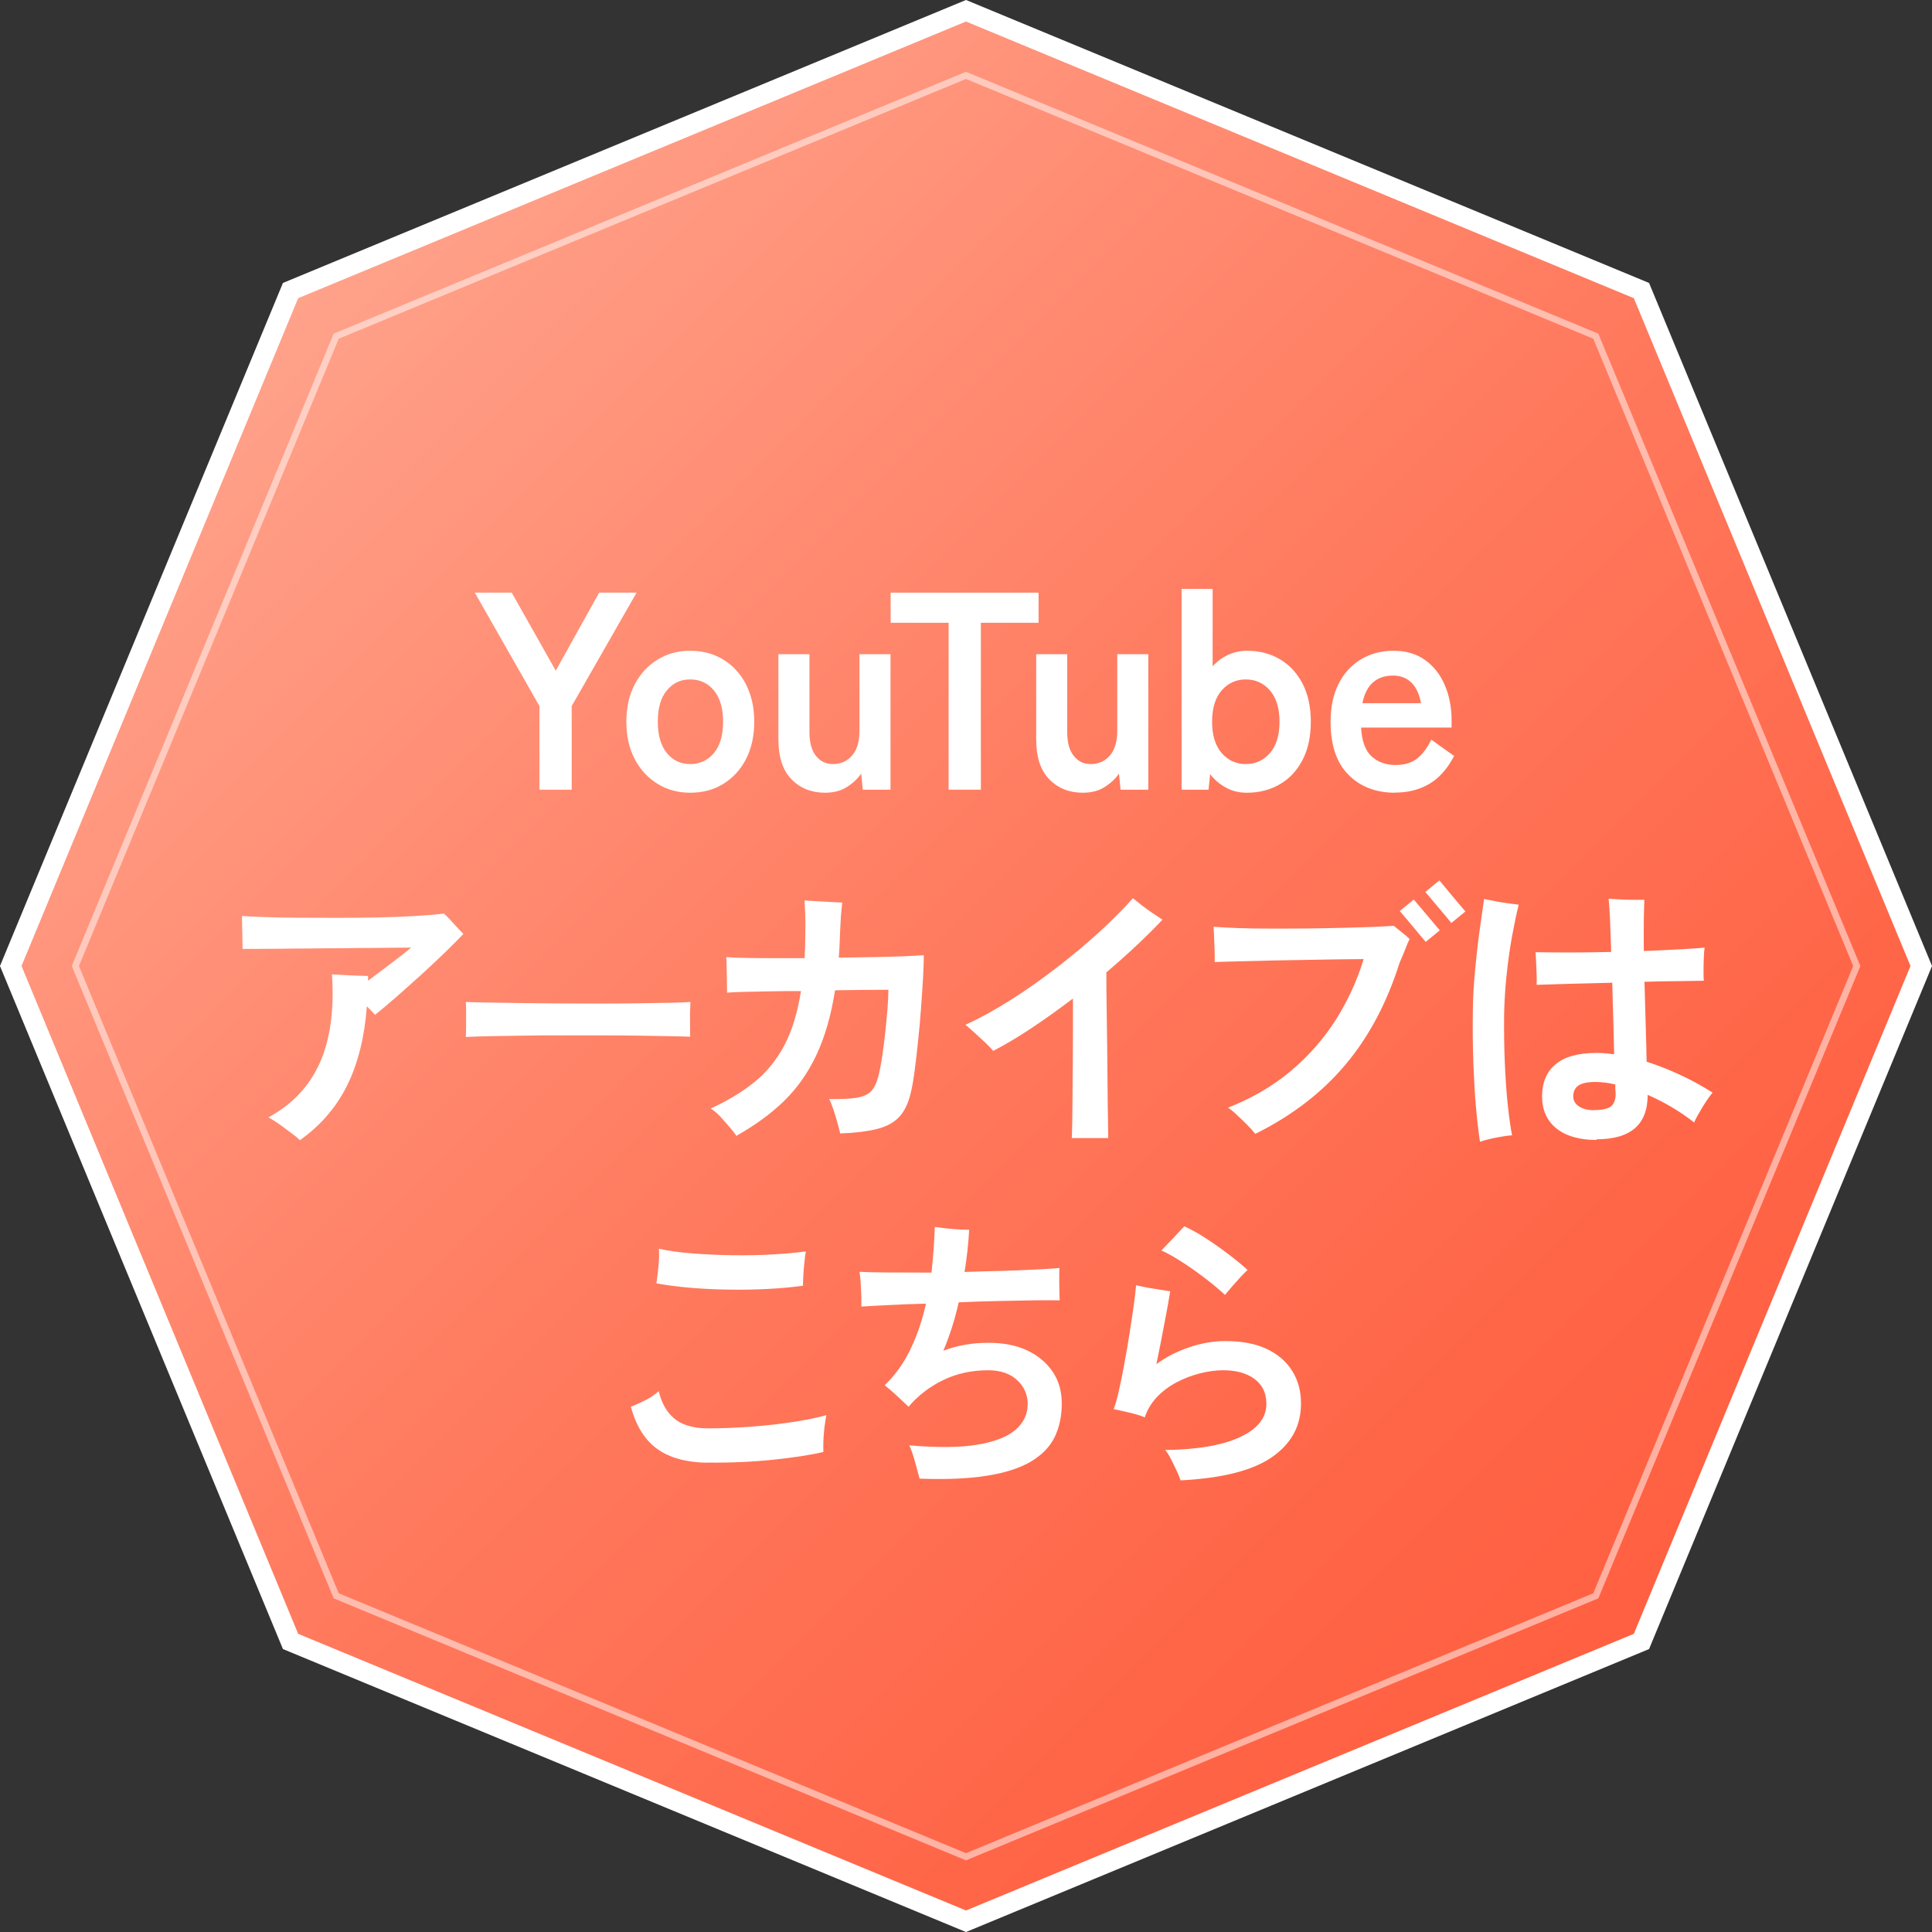 <?xml version="1.0" encoding="UTF-8"?><svg xmlns="http://www.w3.org/2000/svg" xmlns:xlink="http://www.w3.org/1999/xlink" viewBox="0 0 145.62 145.62"><rect x="0" y="0" width="145.62" height="145.62" fill="#333333" stroke="none"/><defs><style>.cls-1{mix-blend-mode:screen;opacity:.5;stroke-miterlimit:10;stroke-width:.5px;}.cls-1,.cls-2{fill:none;stroke:#fff;}.cls-3{fill:#fff;}.cls-4{fill:url(#_新規グラデーションスウォッチ_4);}.cls-5{isolation:isolate;}.cls-2{stroke-width:1.5px;}</style><linearGradient id="_新規グラデーションスウォッチ_4" x1="-11.81" y1="-11.81" x2="131.22" y2="131.22" gradientUnits="userSpaceOnUse"><stop offset="0" stop-color="#ffc2ad"/><stop offset=".3" stop-color="#ff9a82"/><stop offset=".6" stop-color="#ff795d"/><stop offset=".85" stop-color="#ff6446"/><stop offset="1" stop-color="#ff5d3e"/></linearGradient></defs><g class="cls-5"><g id="_レイヤー_2"><g id="_デザイン"><g><g><polygon class="cls-4" points="21.9 123.72 72.81 144.81 123.72 123.72 144.81 72.81 123.72 21.9 72.81 .81 21.9 21.9 .81 72.81 21.9 123.72"/><polygon class="cls-2" points="21.9 123.72 72.81 144.81 123.72 123.72 144.81 72.81 123.72 21.9 72.81 .81 21.9 21.9 .81 72.81 21.9 123.72"/></g><polygon class="cls-1" points="25.34 120.28 5.68 72.81 25.34 25.34 72.81 5.68 120.28 25.34 139.95 72.81 120.28 120.28 72.81 139.95 25.34 120.28"/><g><path class="cls-3" d="M40.66,59.52v-6.3l-4.87-8.55h2.78l3.32,5.88,3.27-5.88h2.82l-4.89,8.55v6.3h-2.43Z"/><path class="cls-3" d="M52.02,59.75c-.91,0-1.73-.22-2.46-.67-.73-.45-1.3-1.07-1.72-1.87-.42-.8-.63-1.74-.63-2.81s.21-2.01,.63-2.81c.42-.8,.99-1.42,1.72-1.87,.73-.45,1.54-.67,2.46-.67s1.77,.22,2.5,.67c.73,.45,1.3,1.07,1.71,1.87,.41,.8,.62,1.74,.62,2.81s-.21,2.01-.62,2.81c-.41,.8-.98,1.42-1.71,1.87-.72,.45-1.56,.67-2.5,.67Zm0-2.16c.73,0,1.33-.28,1.79-.83s.69-1.34,.69-2.36-.23-1.8-.69-2.36-1.06-.83-1.79-.83-1.31,.28-1.76,.83c-.46,.55-.68,1.34-.68,2.36s.23,1.8,.68,2.36c.46,.55,1.04,.83,1.76,.83Z"/><path class="cls-3" d="M62.19,59.75c-1.04,0-1.88-.34-2.54-1.02-.66-.68-.98-1.68-.98-3.01v-6.41h2.34v5.88c0,.78,.16,1.37,.49,1.78,.32,.41,.75,.62,1.27,.62,.59,0,1.08-.21,1.45-.64,.37-.42,.56-1.05,.56-1.87v-5.77h2.34v10.21h-2.09l-.12-1.21c-.26,.38-.62,.72-1.08,1.01-.46,.29-1,.43-1.64,.43Z"/><path class="cls-3" d="M71.5,59.52v-12.58h-4.37v-2.27h11.15v2.27h-4.35v12.58h-2.43Z"/><path class="cls-3" d="M81.62,59.75c-1.04,0-1.88-.34-2.54-1.02-.66-.68-.98-1.68-.98-3.01v-6.41h2.34v5.88c0,.78,.16,1.37,.49,1.78,.32,.41,.75,.62,1.27,.62,.59,0,1.08-.21,1.45-.64,.37-.42,.56-1.05,.56-1.87v-5.77h2.34v10.21h-2.09l-.12-1.21c-.26,.38-.62,.72-1.08,1.01-.46,.29-1,.43-1.64,.43Z"/><path class="cls-3" d="M93.98,59.75c-.57,0-1.09-.12-1.55-.37-.47-.25-.88-.59-1.22-1.03l-.12,1.17h-2.03v-15.13h2.34v5.83c.33-.37,.72-.65,1.16-.86,.44-.2,.92-.31,1.43-.31,.93,0,1.75,.21,2.48,.64,.72,.42,1.29,1.04,1.71,1.84,.41,.8,.62,1.76,.62,2.87s-.21,2.08-.62,2.87c-.41,.8-.98,1.41-1.71,1.84-.73,.42-1.55,.64-2.48,.64Zm-.08-2.16c.73,0,1.34-.28,1.82-.83,.48-.55,.72-1.34,.72-2.36s-.24-1.8-.72-2.36c-.48-.55-1.09-.83-1.82-.83s-1.34,.28-1.82,.83c-.48,.55-.72,1.34-.72,2.36s.24,1.8,.72,2.36c.48,.55,1.09,.83,1.82,.83Z"/><path class="cls-3" d="M105.16,59.75c-1.45,0-2.63-.45-3.52-1.35-.9-.9-1.35-2.23-1.35-4,0-1.1,.2-2.05,.6-2.85,.4-.8,.96-1.41,1.68-1.85,.72-.43,1.54-.65,2.47-.65s1.71,.23,2.36,.69c.65,.46,1.15,1.09,1.49,1.88,.34,.79,.52,1.68,.52,2.67v.55h-6.82c.05,1.02,.32,1.74,.79,2.17,.47,.43,1.08,.65,1.82,.65,.65,0,1.18-.16,1.6-.48,.41-.32,.77-.8,1.08-1.43l1.72,1.23c-.51,.98-1.14,1.68-1.88,2.11-.74,.43-1.59,.65-2.56,.65Zm-2.47-6.75h4.41c-.11-.66-.35-1.18-.71-1.54s-.83-.54-1.4-.54c-.61,0-1.11,.17-1.5,.51s-.66,.86-.8,1.57Z"/><path class="cls-3" d="M22.61,85.94c-.11-.11-.31-.28-.6-.5-.29-.22-.6-.45-.92-.68-.33-.23-.61-.41-.86-.54,1.81-.98,3.1-2.36,3.89-4.14,.78-1.78,1.08-4,.9-6.64,.21,.01,.49,.03,.86,.05s.73,.04,1.09,.05c.36,.01,.62,.02,.77,.02v.36c.4-.3,.82-.61,1.24-.93,.43-.33,.83-.63,1.19-.91,.37-.28,.64-.5,.82-.66-.19,0-.55,0-1.06,.01-.51,0-1.13,.01-1.86,.02-.72,0-1.5,.01-2.32,.02-.82,0-1.64,.01-2.46,.02-.82,0-1.57,.01-2.28,.02-.7,0-1.3,.01-1.78,.01h-.95c0-.18,0-.43-.01-.73,0-.3-.01-.62-.02-.94,0-.33-.01-.59-.01-.81,.39,.03,.95,.06,1.68,.08,.73,.03,1.57,.05,2.52,.05,.95,0,1.94,.01,2.98,.01s2.07-.01,3.08-.03,1.94-.06,2.81-.11c.86-.05,1.58-.11,2.15-.18,.21,.18,.45,.43,.72,.74,.28,.31,.52,.57,.75,.79-.33,.35-.78,.8-1.34,1.35-.56,.54-1.17,1.11-1.82,1.71-.66,.59-1.29,1.16-1.91,1.7-.62,.54-1.14,.98-1.59,1.34-.18-.2-.39-.41-.62-.64-.17,2.28-.65,4.25-1.46,5.91-.81,1.66-2,3.05-3.57,4.17Z"/><path class="cls-3" d="M35.11,78.16c.01-.2,.02-.47,.02-.81v-1.02c0-.34,0-.61-.02-.81,.26,.01,.73,.03,1.4,.04,.67,.01,1.47,.03,2.4,.04,.93,.01,1.93,.02,2.99,.03,1.06,0,2.13,.01,3.19,.01s2.07,0,3.02-.02c.95-.01,1.76-.03,2.46-.04,.69-.01,1.18-.04,1.47-.06-.01,.18-.02,.45-.03,.79,0,.34,0,.68,0,1.03,0,.35,.01,.61,.01,.8-.35-.01-.85-.03-1.52-.04-.67-.01-1.45-.03-2.34-.04-.89-.01-1.84-.02-2.84-.02h-3.04c-1.02,0-2,0-2.92,.02-.93,.01-1.76,.03-2.5,.04-.74,.01-1.32,.04-1.75,.06Z"/><path class="cls-3" d="M55.52,85.63c-.12-.18-.3-.41-.53-.68-.23-.27-.47-.53-.71-.8-.25-.26-.48-.46-.71-.6,1.3-.59,2.41-1.27,3.33-2.02,.92-.75,1.66-1.68,2.24-2.78,.57-1.1,.98-2.45,1.23-4.05-.8,0-1.58,0-2.33,.02-.75,.01-1.41,.03-1.98,.04-.57,.01-.99,.04-1.26,.06,0-.17,0-.43-.01-.79,0-.35-.01-.71-.02-1.07,0-.36-.02-.63-.03-.82,.34,.03,.82,.05,1.42,.06,.6,.01,1.29,.02,2.06,.02h2.42c.04-.59,.06-1.23,.06-1.91,.01-.51,.01-1-.01-1.47-.02-.47-.04-.8-.05-.97,.19,.01,.46,.03,.81,.05,.34,.02,.7,.04,1.08,.06,.37,.02,.69,.04,.95,.05-.01,.14-.03,.34-.06,.6-.03,.26-.05,.54-.06,.83-.01,.29-.03,.54-.04,.75-.01,.35-.03,.69-.04,1.02-.01,.33-.04,.64-.06,.95,.9-.01,1.76-.03,2.58-.04,.82-.01,1.57-.04,2.24-.06,.67-.03,1.2-.06,1.59-.08,0,.45-.02,1.03-.06,1.73s-.09,1.46-.15,2.27c-.06,.81-.13,1.63-.22,2.44-.08,.81-.17,1.57-.26,2.26-.09,.69-.19,1.26-.3,1.7-.18,.76-.47,1.36-.86,1.78-.39,.42-.95,.73-1.66,.91-.71,.18-1.64,.3-2.79,.34-.06-.24-.13-.52-.22-.84-.09-.32-.19-.64-.29-.95s-.21-.58-.32-.8c.9,.01,1.59-.02,2.07-.1,.48-.08,.84-.24,1.08-.48,.23-.24,.41-.6,.54-1.08,.11-.42,.21-.94,.3-1.54,.09-.6,.17-1.22,.24-1.87,.07-.64,.12-1.25,.17-1.81,.04-.57,.06-1.02,.06-1.36-.24,0-.72,0-1.46,.01-.74,0-1.59,.02-2.56,.03-.3,1.92-.78,3.56-1.42,4.91-.64,1.35-1.46,2.5-2.45,3.46s-2.17,1.81-3.53,2.58Z"/><path class="cls-3" d="M80.79,85.75c.01-.27,.02-.69,.03-1.25,0-.57,.01-1.23,.02-1.98,0-.76,.01-1.56,.02-2.41,0-.85,.01-1.69,.01-2.52v-2.33c-1.04,.79-2.07,1.53-3.09,2.21-1.02,.68-2,1.26-2.92,1.74-.12-.16-.33-.36-.6-.63-.28-.26-.56-.52-.84-.77-.28-.25-.5-.45-.65-.57,1.12-.51,2.28-1.15,3.47-1.91,1.2-.76,2.36-1.59,3.5-2.47,1.14-.88,2.2-1.77,3.17-2.66s1.8-1.73,2.48-2.5c.17,.14,.39,.32,.66,.53,.28,.21,.56,.42,.86,.62,.3,.2,.53,.35,.71,.47-1.22,1.29-2.63,2.61-4.23,3.97,0,.74,0,1.59,.02,2.57,.01,.98,.03,1.98,.04,3.02,.01,1.04,.02,2.03,.03,2.98,0,.95,.02,1.77,.03,2.46s.02,1.18,.02,1.46h-2.76Z"/><path class="cls-3" d="M94.61,85.46c-.14-.18-.34-.41-.6-.67s-.53-.52-.79-.76c-.26-.25-.48-.43-.66-.54,1.82-.72,3.41-1.65,4.76-2.79,1.35-1.14,2.47-2.43,3.38-3.86,.9-1.44,1.6-2.95,2.08-4.55-.25,0-.65,0-1.21,.01-.56,0-1.21,.02-1.95,.03-.74,.01-1.51,.03-2.31,.04-.8,.01-1.58,.03-2.34,.05-.76,.02-1.44,.04-2.04,.05-.6,.01-1.06,.03-1.38,.04,.01-.23,.01-.51,0-.85-.01-.34-.03-.68-.04-1.01-.01-.33-.03-.6-.04-.8,.46,.04,1.06,.07,1.81,.1s1.59,.04,2.5,.04c.91,0,1.85,0,2.8-.01,.95-.01,1.86-.03,2.73-.05,.86-.02,1.62-.05,2.28-.07,.66-.03,1.14-.06,1.46-.08,.14,.11,.34,.28,.62,.5,.28,.22,.47,.39,.58,.5-.1,.18-.2,.42-.31,.71-.11,.29-.26,.64-.44,1.05-.97,3.06-2.34,5.64-4.12,7.74-1.78,2.11-4.04,3.83-6.76,5.18Zm12.85-14.47s-.15-.18-.34-.4c-.19-.23-.4-.48-.64-.77-.24-.29-.46-.55-.65-.77-.19-.23-.3-.35-.33-.38l1.06-.87s.16,.18,.34,.4c.19,.23,.4,.48,.64,.76,.24,.28,.46,.54,.64,.76,.19,.23,.3,.36,.34,.4l-1.06,.87Zm1.93-1.42s-.14-.18-.33-.41c-.19-.23-.41-.49-.65-.77-.24-.28-.46-.54-.64-.76-.19-.23-.3-.36-.34-.4l1.06-.87s.16,.18,.34,.41c.19,.23,.4,.49,.64,.77,.24,.28,.46,.54,.64,.76,.19,.23,.3,.36,.34,.4l-1.06,.87Z"/><path class="cls-3" d="M111.55,86.05c-.11-.71-.21-1.56-.3-2.57-.09-1-.15-2.12-.2-3.34-.04-1.22-.06-2.5-.04-3.83,.01-1.06,.07-2.12,.17-3.18,.1-1.06,.21-2.05,.34-2.98,.13-.93,.24-1.72,.34-2.39,.22,.04,.49,.1,.81,.16,.32,.06,.64,.12,.96,.16s.6,.08,.84,.11c-.17,.67-.33,1.45-.5,2.37s-.3,1.88-.41,2.9-.17,2.02-.19,2.99c-.01,1.23,0,2.43,.05,3.6,.05,1.17,.12,2.23,.22,3.18,.1,.95,.21,1.74,.33,2.34-.21,.01-.47,.05-.78,.1-.31,.05-.62,.11-.91,.18-.3,.07-.54,.14-.74,.21Zm8.77-.13c-1.28,0-2.29-.29-3.01-.87-.72-.58-1.08-1.39-1.08-2.42s.34-1.85,1.03-2.42c.68-.57,1.72-.85,3.1-.85,.21,0,.42,.01,.64,.03,.22,.02,.44,.05,.66,.07-.01-.78-.04-1.63-.06-2.57-.03-.93-.06-1.87-.08-2.82-1.12,.03-2.19,.06-3.22,.08-1.03,.03-1.86,.06-2.48,.08,.01-.21,.01-.48,0-.81-.01-.33-.03-.64-.04-.95-.01-.31-.03-.54-.04-.7,.61,.01,1.43,.02,2.46,.02s2.11-.01,3.24-.04c-.03-.96-.06-1.8-.09-2.52-.04-.72-.07-1.22-.11-1.49,.22,.01,.5,.03,.85,.05,.35,.02,.69,.03,1.03,.03h.82c-.01,.24-.03,.71-.04,1.41s-.01,1.52,0,2.45c1.01-.04,1.93-.08,2.76-.13s1.44-.08,1.82-.13c-.03,.21-.05,.48-.06,.8s-.02,.63-.02,.94,0,.57,.02,.76c-.4,.01-1,.02-1.8,.03-.8,0-1.69,.02-2.67,.05,.03,1.08,.06,2.15,.09,3.22,.03,1.08,.06,2.01,.07,2.8,1.75,.57,3.41,1.34,4.97,2.33-.24,.3-.49,.66-.76,1.1-.27,.44-.48,.82-.63,1.15-.54-.42-1.11-.81-1.7-1.16-.59-.35-1.2-.65-1.8-.92,0,2.24-1.28,3.35-3.85,3.35Zm-.19-2.25c.68,0,1.13-.11,1.35-.33,.22-.22,.32-.57,.29-1.05-.01-.06-.02-.13-.02-.22v-.33c-.54-.13-1.04-.19-1.49-.19-.59,0-1.02,.09-1.29,.27-.26,.18-.39,.45-.39,.82,0,.31,.14,.56,.43,.75,.28,.19,.66,.29,1.13,.29Z"/><path class="cls-3" d="M53.27,110.25c-1.55-.03-2.79-.37-3.72-1.03s-1.6-1.72-2-3.19c.33-.13,.69-.29,1.07-.48,.38-.19,.72-.42,1.03-.69,.21,.88,.59,1.56,1.15,2.04,.56,.48,1.38,.74,2.48,.76,1.17,0,2.34-.05,3.5-.14,1.16-.09,2.22-.22,3.19-.37,.97-.16,1.74-.32,2.32-.49-.06,.25-.1,.56-.15,.92-.04,.36-.07,.71-.08,1.04-.01,.33-.01,.6,0,.82-.98,.23-2.23,.42-3.75,.58-1.52,.16-3.2,.24-5.04,.22Zm7.23-13.34c-.79,.11-1.66,.19-2.62,.24-.96,.05-1.94,.07-2.95,.05-1.01-.01-1.98-.06-2.92-.14-.94-.08-1.78-.19-2.53-.33,0-.04,0-.1,.02-.17,.06-.4,.1-.81,.14-1.24,.04-.43,.05-.83,.02-1.2,.69,.16,1.52,.27,2.5,.35,.97,.08,1.99,.12,3.04,.14,1.05,.01,2.06,0,3.04-.06,.97-.06,1.81-.13,2.5-.23-.04,.21-.08,.48-.11,.82-.04,.33-.06,.66-.08,.99-.02,.33-.03,.59-.03,.79Z"/><path class="cls-3" d="M69.32,111.48c-.1-.35-.21-.78-.35-1.29-.14-.51-.28-.93-.44-1.25,2.11,.18,3.83,.17,5.14-.05,1.31-.22,2.28-.6,2.89-1.14,.61-.54,.91-1.19,.9-1.95-.01-.72-.29-1.32-.82-1.8-.53-.48-1.25-.72-2.17-.72-1.24,0-2.38,.25-3.4,.75-1.02,.5-1.89,1.17-2.59,2-.22-.21-.51-.48-.87-.82-.36-.33-.67-.6-.93-.8,.82-.79,1.47-1.71,1.97-2.77,.5-1.05,.88-2.18,1.14-3.38-1.05,.03-2.01,.06-2.87,.11-.86,.04-1.53,.08-2,.11,.01-.18,.01-.45,0-.79s-.03-.68-.05-1.03c-.02-.35-.05-.61-.09-.8,.55,.03,1.31,.05,2.28,.05,.97,0,2.02,.01,3.15,.01,.12-1.13,.21-2.28,.25-3.44,.21,.03,.47,.06,.79,.1,.32,.04,.64,.06,.96,.08,.32,.02,.6,.03,.84,.03-.03,.51-.07,1.03-.13,1.57-.06,.54-.13,1.08-.22,1.61,.97-.03,1.91-.06,2.83-.08,.92-.03,1.75-.06,2.5-.1,.75-.04,1.35-.07,1.82-.12-.01,.28-.02,.67-.01,1.17,0,.5,.02,.92,.03,1.27-.48-.01-1.13-.01-1.93,0-.8,.01-1.69,.03-2.67,.05s-1.98,.05-3.01,.1c-.14,.62-.3,1.24-.5,1.86s-.41,1.21-.66,1.79c.52-.2,1.06-.35,1.62-.45,.55-.1,1.14-.15,1.76-.15,1.15,0,2.13,.19,2.95,.58,.82,.39,1.46,.93,1.92,1.61,.46,.69,.68,1.48,.68,2.39s-.18,1.79-.53,2.51c-.35,.73-.94,1.34-1.76,1.84-.82,.49-1.92,.86-3.3,1.08-1.37,.23-3.08,.3-5.13,.23Z"/><path class="cls-3" d="M88.99,111.6c-.07-.21-.17-.47-.31-.76-.14-.3-.28-.59-.43-.88-.14-.29-.29-.51-.43-.67,2.43-.03,4.31-.35,5.64-.97,1.33-.62,1.99-1.45,1.99-2.51,0-.81-.3-1.43-.89-1.87-.59-.44-1.38-.66-2.36-.66-.55,0-1.14,.08-1.75,.23-.61,.16-1.21,.38-1.77,.68-.57,.3-1.06,.67-1.48,1.11-.42,.45-.73,.96-.92,1.54l-.02-.02c-.32-.13-.71-.25-1.19-.36-.48-.11-.85-.2-1.13-.25,.14-.37,.28-.86,.41-1.47,.14-.62,.28-1.29,.41-2.04,.14-.74,.27-1.49,.38-2.23,.12-.74,.22-1.43,.31-2.06,.09-.63,.15-1.14,.18-1.54,.32,.08,.74,.17,1.26,.25,.52,.08,.96,.16,1.31,.21-.1,.62-.24,1.44-.44,2.45-.19,1.01-.39,2.03-.6,3.04,.73-.54,1.55-.96,2.47-1.27,.91-.31,1.82-.47,2.71-.47,1.26,0,2.31,.2,3.15,.6,.84,.4,1.48,.96,1.92,1.67,.44,.71,.65,1.52,.65,2.44,0,1.68-.73,3.03-2.19,4.04-1.46,1.01-3.75,1.59-6.89,1.75Zm3.34-14c-.36-.34-.82-.73-1.39-1.17-.57-.44-1.15-.86-1.76-1.25-.61-.4-1.15-.71-1.64-.93,.23-.24,.51-.53,.84-.88,.32-.35,.62-.66,.88-.94,.51,.23,1.06,.53,1.64,.91,.58,.38,1.15,.78,1.7,1.2,.55,.42,1.03,.81,1.43,1.18-.17,.16-.36,.35-.58,.59-.22,.24-.43,.48-.63,.71-.2,.23-.36,.43-.49,.58Z"/></g></g></g></g></g></svg>